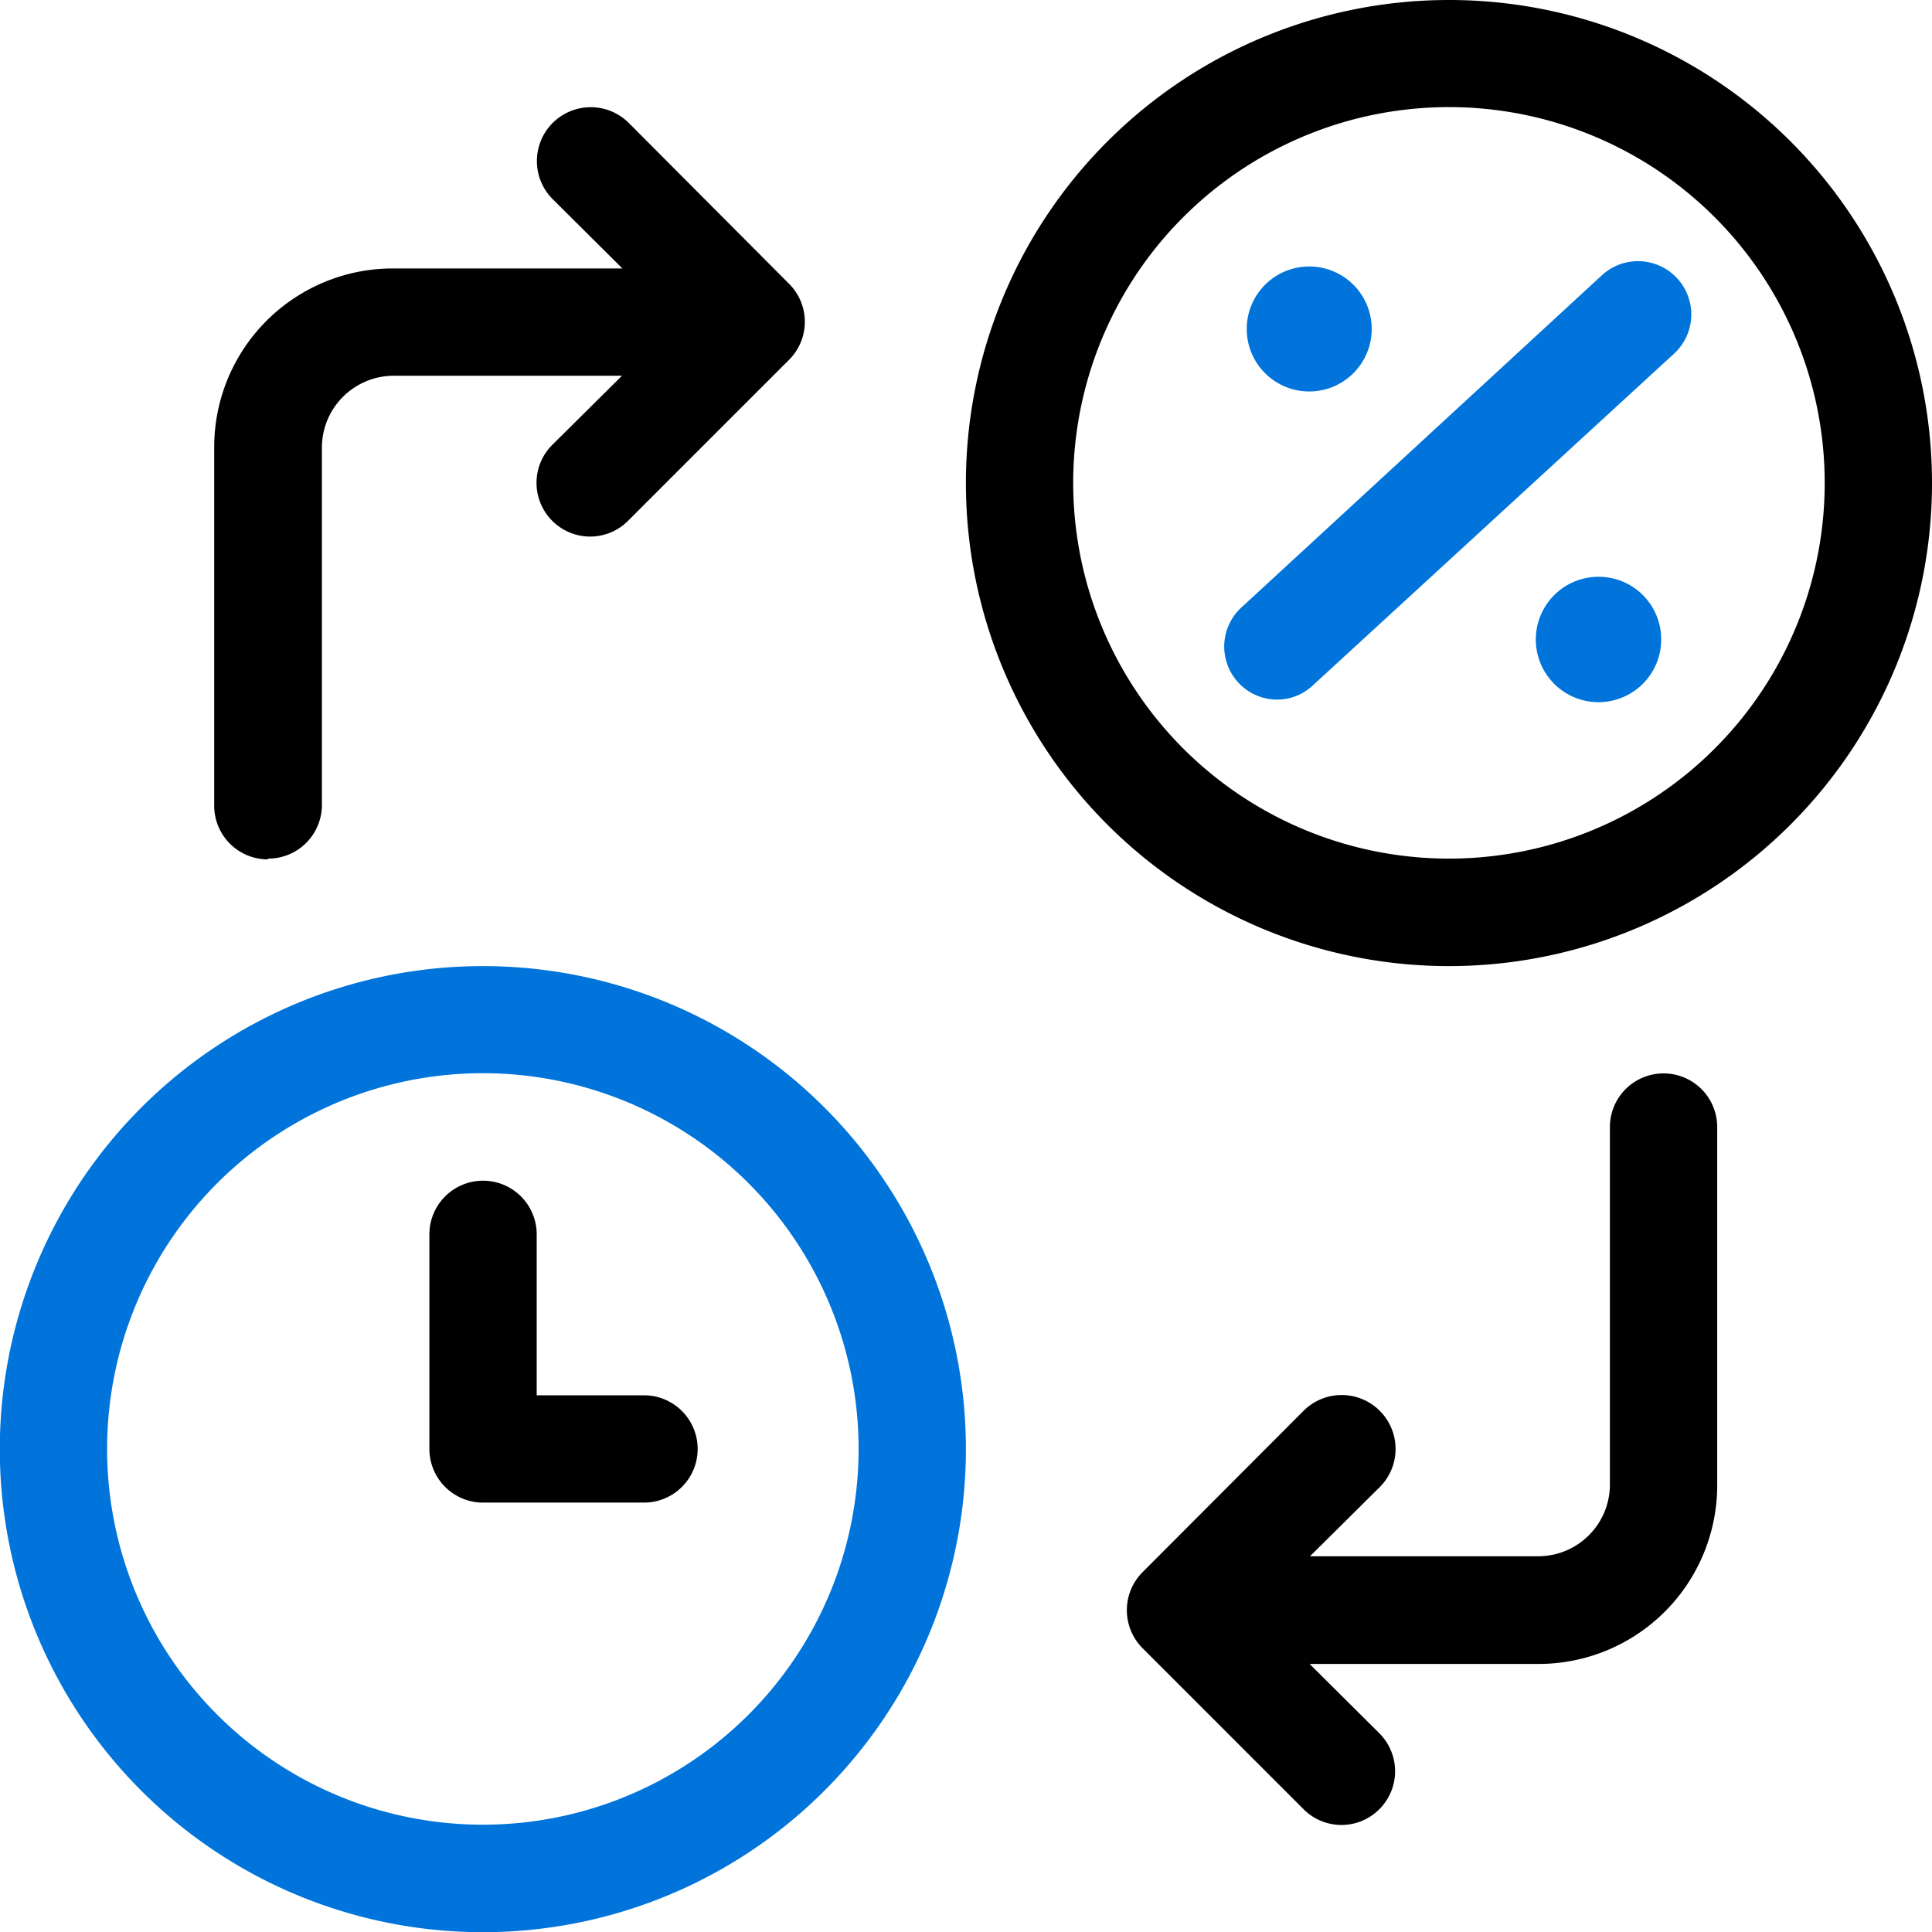 <svg xmlns="http://www.w3.org/2000/svg" xmlns:xlink="http://www.w3.org/1999/xlink" viewBox="0 0 98.31 98.31"><defs><style>.cls-1{fill:none;}.cls-2{clip-path:url(#clip-path);}.cls-3{isolation:isolate;}.cls-4{clip-path:url(#clip-path-2);}.cls-5{fill:#0074da;}</style><clipPath id="clip-path"><rect class="cls-1" width="98.31" height="98.31"></rect></clipPath><clipPath id="clip-path-2"><rect class="cls-1" y="-0.16" width="98.5" height="98.5"></rect></clipPath></defs><g id="Layer_2" data-name="Layer 2"><g id="Layer_1-2" data-name="Layer 1"><g class="cls-2"><g class="cls-3"><g class="cls-4"><path class="cls-5" d="M24.58,92.85A19.12,19.12,0,1,1,43.69,73.73,19.12,19.12,0,0,1,24.58,92.85m0-43.69A24.58,24.58,0,1,0,49.15,73.73,24.57,24.57,0,0,0,24.58,49.16"></path><path d="M73.73,43.69A19.12,19.12,0,1,1,92.85,24.58,19.11,19.11,0,0,1,73.73,43.69M73.73,0A24.58,24.58,0,1,0,98.31,24.58,24.57,24.57,0,0,0,73.73,0"></path><path d="M32.77,71H27.31V62.81a2.73,2.73,0,0,0-5.46,0V73.73a2.73,2.73,0,0,0,2.73,2.73h8.19a2.73,2.73,0,1,0,0-5.46"></path><path d="M13.65,43.69A2.73,2.73,0,0,0,16.38,41V22.75A3.66,3.66,0,0,1,20,19.12H31.65L28.1,22.64a2.73,2.73,0,0,0,0,3.86l0,0a2.72,2.72,0,0,0,3.86,0h0l8.19-8.19a2.73,2.73,0,0,0,0-3.87h0L32,6.26a2.74,2.74,0,1,0-3.88,3.87l3.55,3.53H20a9.09,9.09,0,0,0-9.1,9.09V41a2.73,2.73,0,0,0,2.73,2.73"></path><path d="M84.65,54.62a2.73,2.73,0,0,0-2.73,2.73V75.56a3.65,3.65,0,0,1-3.63,3.63H66.66l3.55-3.52a2.74,2.74,0,0,0-3.88-3.88L58.14,80a2.74,2.74,0,0,0,0,3.87h0l8.19,8.19a2.72,2.72,0,0,0,3.86,0l0,0a2.73,2.73,0,0,0,0-3.86h0l-3.55-3.53H78.29a9.09,9.09,0,0,0,9.09-9.09V57.35a2.73,2.73,0,0,0-2.73-2.73"></path><path class="cls-5" d="M65,35.6a2.7,2.7,0,0,1-1.83-4.69L81.52,14a2.7,2.7,0,1,1,3.66,4L66.8,34.88A2.66,2.66,0,0,1,65,35.6"></path><path class="cls-5" d="M84.53,32.54a3.19,3.19,0,1,1-3.18-3.19,3.18,3.18,0,0,1,3.18,3.19"></path><path class="cls-5" d="M69.8,16.74a3.18,3.18,0,1,1-3.18-3.18,3.18,3.18,0,0,1,3.18,3.18"></path></g></g></g></g></g></svg>